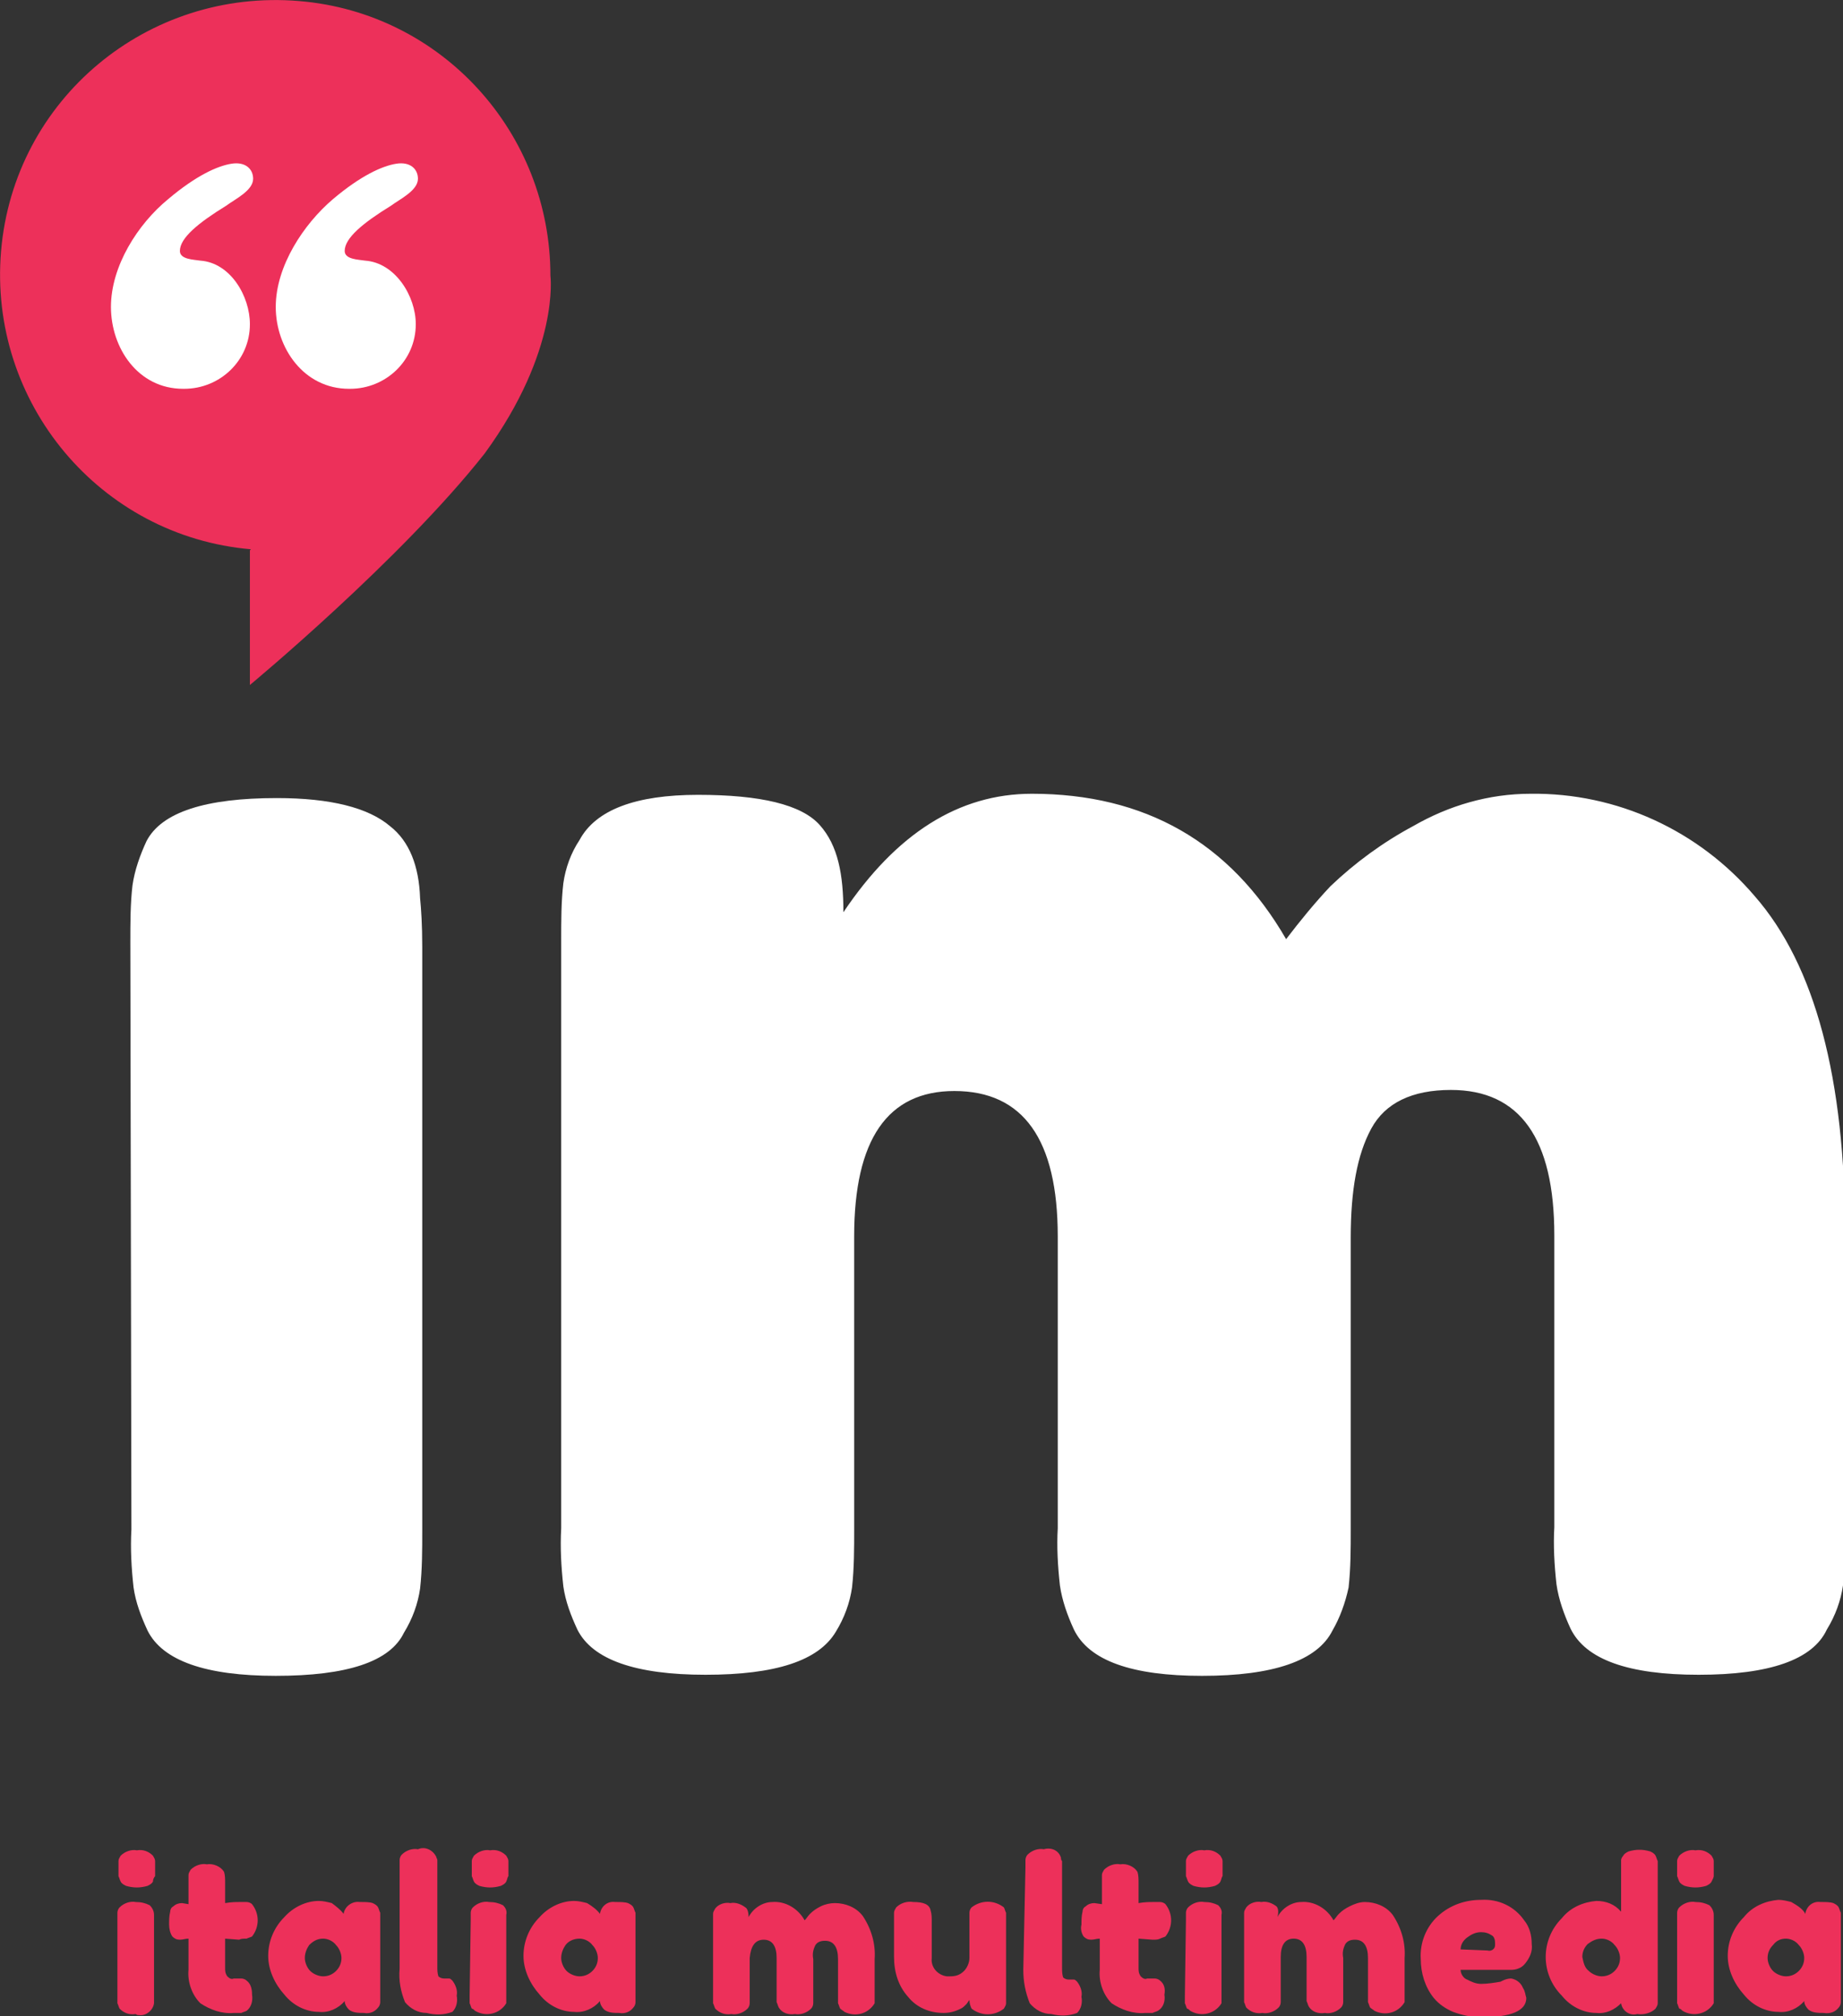 <?xml version="1.0" encoding="utf-8"?>
<!-- Generator: Adobe Illustrator 25.2.0, SVG Export Plug-In . SVG Version: 6.00 Build 0)  -->
<svg version="1.1" id="Шар_1" xmlns="http://www.w3.org/2000/svg" xmlns:xlink="http://www.w3.org/1999/xlink" x="0px" y="0px"
	 viewBox="0 0 171.1 187.2" style="enable-background:new 0 0 171.1 187.2;" xml:space="preserve">
<rect x="0" y="0" width="171.1" height="187.2" fill="#333333" stroke="none"/>
<style type="text/css">
	.st0{fill:#ED305A;}
	.st1{fill:#FFFFFF;}
</style>
<path class="st0" d="M45,42.1C37.2,52,23.2,63.6,23.2,63.6V51.1l0.1-0.1C9.3,49.8-1.1,37.4,0.1,23.3S13.7-1.1,27.8,0.1
	C41,1.2,51.1,12.3,51.1,25.6C51.1,25.6,52,32.5,45,42.1z"/>
<path class="st1" d="M12.1,87.5c0-1.8,0-3.6,0.2-5.3c0.2-1.4,0.7-2.8,1.3-4.1c1.4-2.7,5.5-4,12.1-4c5,0,8.5,0.9,10.5,2.6
	c1.8,1.4,2.7,3.7,2.8,6.7c0.1,1,0.2,2.5,0.2,4.5v54.2c0,1.8,0,3.6-0.2,5.4c-0.2,1.4-0.7,2.8-1.5,4.1c-1.3,2.7-5.3,4-11.9,4
	c-6.5,0-10.5-1.4-11.9-4.2c-0.6-1.3-1.1-2.6-1.3-4c-0.2-1.8-0.3-3.6-0.2-5.4L12.1,87.5L12.1,87.5z"/>
<path class="st1" d="M78.3,84.7c4.9-7.3,10.7-11,17.5-11c10.5,0,18.4,4.5,23.6,13.5c1.3-1.7,2.6-3.3,4.1-4.9
	c2.3-2.2,4.9-4.1,7.7-5.6c3.3-1.9,7-3,10.9-3c8-0.1,15.6,3.4,20.8,9.5c5.6,6.4,8.4,16.9,8.4,31.5v27.1c0,1.8,0,3.6-0.2,5.4
	c-0.2,1.4-0.7,2.8-1.5,4.1c-1.3,2.8-5.3,4.2-11.9,4.2c-6.5,0-10.5-1.4-11.9-4.3c-0.6-1.3-1.1-2.7-1.3-4.1c-0.2-1.8-0.3-3.6-0.2-5.3
	v-27.1c0-9-3.2-13.5-9.6-13.5c-3.6,0-6.1,1.2-7.4,3.6c-1.3,2.4-1.9,5.7-1.9,10.1v27.1c0,1.8,0,3.6-0.2,5.4c-0.3,1.4-0.8,2.8-1.5,4
	c-1.4,2.8-5.5,4.2-12.1,4.2c-6.5,0-10.5-1.4-11.9-4.3c-0.6-1.3-1.1-2.7-1.3-4.1c-0.2-1.8-0.3-3.6-0.2-5.3v-27.1
	c0-9-3.2-13.5-9.6-13.5c-6.2,0-9.3,4.5-9.3,13.5V142c0,1.8,0,3.6-0.2,5.4c-0.2,1.4-0.7,2.8-1.5,4.1c-1.6,2.7-5.6,4-12.1,4
	s-10.5-1.4-11.9-4.2c-0.6-1.3-1.1-2.6-1.3-4c-0.2-1.8-0.3-3.6-0.2-5.4V87.3c0-1.8,0-3.6,0.2-5.3c0.2-1.4,0.7-2.8,1.5-4
	c1.5-2.8,5.2-4.2,11-4.2s9.6,0.9,11.3,2.8S78.3,81.2,78.3,84.7z"/>
<path class="st1" d="M15.6,18.5c2.6-2.2,4.6-3.1,5.9-3.3s2,0.5,2,1.4c0,1.1-1.7,1.9-2.5,2.5c-2.6,1.6-4.3,3-4.3,4.2
	c0,0.8,1.3,0.8,1.9,0.9c2.8,0.2,4.6,3.3,4.6,5.9c0,3.4-2.8,6-6.1,6c0,0-0.1,0-0.1,0c-4.2,0-6.7-3.8-6.7-7.6S12.8,20.8,15.6,18.5z
	 M30.9,18.5c2.6-2.2,4.6-3.1,5.9-3.3s2,0.5,2,1.4c0,1.1-1.7,1.9-2.5,2.5c-2.6,1.6-4.3,3-4.3,4.2c0,0.8,1.3,0.8,1.9,0.9
	c2.8,0.2,4.7,3.3,4.7,5.9c0,3.4-2.8,6-6.1,6c0,0-0.1,0-0.1,0c-4.2,0-6.8-3.8-6.8-7.6S28.2,20.8,30.9,18.5L30.9,18.5z"/>
<path class="st0" d="M14.2,174.7c-0.1,0.2-0.3,0.3-0.5,0.4c-0.7,0.2-1.3,0.2-2,0c-0.2-0.1-0.4-0.2-0.5-0.4c-0.1-0.2-0.1-0.3-0.2-0.5
	c0-0.5,0-0.9,0-1.4c0-0.2,0.1-0.3,0.2-0.5c0.4-0.4,1-0.6,1.5-0.5c0.6-0.1,1.1,0.1,1.5,0.5c0.1,0.2,0.2,0.3,0.2,0.5
	c0,0.5,0,0.9,0,1.4C14.3,174.3,14.2,174.5,14.2,174.7z M10.9,178.3c0-0.2,0-0.5,0-0.7c0-0.2,0.1-0.4,0.2-0.5c0.4-0.4,1-0.6,1.5-0.5
	c0.5,0,0.9,0.1,1.3,0.3c0.2,0.2,0.4,0.5,0.4,0.9c0,0.1,0,0.3,0,0.6v6.9c0,0.2,0,0.5,0,0.7c-0.1,0.7-0.8,1.2-1.4,1.1
	c-0.1,0-0.2,0-0.3-0.1c-0.6,0.1-1.1-0.1-1.5-0.5c-0.1-0.2-0.1-0.3-0.2-0.5c0-0.2,0-0.5,0-0.7L10.9,178.3L10.9,178.3z"/>
<path class="st0" d="M22.2,180.1l-1.3-0.1v2.7c0,0.3,0,0.5,0.2,0.8c0.2,0.2,0.4,0.3,0.6,0.2c0.2,0,0.5,0,0.7,0
	c0.2,0,0.4,0.1,0.5,0.2c0.4,0.3,0.5,0.8,0.5,1.3c0.1,0.6-0.1,1.2-0.5,1.5c-0.2,0.1-0.3,0.1-0.5,0.2c-0.2,0-0.4,0-0.7,0
	c-1.1,0.1-2.2-0.3-3.1-0.9c-0.8-0.8-1.2-2-1.1-3.1V180c-0.3,0-0.5,0.1-0.8,0.1c-0.3,0-0.5-0.1-0.7-0.3c-0.2-0.3-0.3-0.7-0.3-1.1
	c0-0.4,0-0.8,0.1-1.2c0-0.2,0.1-0.4,0.3-0.5c0.2-0.2,0.5-0.3,0.8-0.3l0.6,0.1v-2c0-0.2,0-0.4,0-0.7c0-0.2,0.1-0.3,0.2-0.5
	c0.4-0.4,1-0.6,1.5-0.5c0.6-0.1,1.3,0.2,1.6,0.7c0.1,0.3,0.1,0.7,0.1,1v1.9c0.6-0.1,1-0.1,1.3-0.1c0.2,0,0.4,0,0.7,0
	c0.2,0,0.4,0.1,0.5,0.2c0.7,0.9,0.7,2.1,0,3c-0.2,0.1-0.3,0.1-0.5,0.2C22.6,180,22.4,180,22.2,180.1z"/>
<path class="st0" d="M31.9,177.7c0.1-0.7,0.8-1.2,1.5-1.1c0,0,0.1,0,0.1,0c0.4,0,0.8,0,1.1,0.1c0.2,0.1,0.4,0.2,0.5,0.4
	c0.1,0.2,0.1,0.3,0.2,0.5c0,0.2,0,0.5,0,0.7v6.9c0,0.2,0,0.5,0,0.7c0,0.2-0.1,0.4-0.2,0.5c-0.3,0.4-0.8,0.6-1.3,0.5
	c-0.5,0-1,0-1.4-0.3c-0.2-0.2-0.4-0.5-0.4-0.8c-0.6,0.7-1.5,1.1-2.4,1c-1.2,0-2.4-0.6-3.2-1.6c-0.9-1-1.5-2.3-1.5-3.6
	c0-1.3,0.5-2.6,1.5-3.6c0.8-0.9,2-1.5,3.2-1.5c0.4,0,0.8,0.1,1.2,0.2C31.2,177,31.6,177.3,31.9,177.7z M28.3,181.8
	c0,0.4,0.2,0.9,0.5,1.2c0.3,0.3,0.8,0.5,1.2,0.5c0.5,0,0.9-0.2,1.2-0.5c0.3-0.3,0.5-0.7,0.5-1.2c0-0.4-0.2-0.9-0.5-1.2
	c-0.3-0.4-0.8-0.6-1.2-0.6c-0.5,0-0.9,0.2-1.3,0.6C28.5,180.9,28.3,181.3,28.3,181.8L28.3,181.8z"/>
<path class="st0" d="M37.1,173.4c0-0.2,0-0.5,0-0.7c0-0.2,0.1-0.4,0.2-0.5c0.4-0.4,1-0.6,1.5-0.5c0.7-0.3,1.4,0.1,1.7,0.7
	c0,0.1,0.1,0.2,0.1,0.3c0,0.2,0,0.5,0,0.7v9.2c0,0.3,0,0.6,0.1,0.9c0.1,0.1,0.3,0.2,0.5,0.2c0.2,0,0.4,0,0.5,0
	c0.1,0,0.2,0.1,0.3,0.2c0.3,0.4,0.5,0.9,0.4,1.4c0.1,0.5,0,1.1-0.4,1.5c-0.8,0.3-1.6,0.3-2.4,0.1c-0.8,0-1.5-0.4-2-1
	c-0.4-1-0.6-2-0.5-3.1L37.1,173.4L37.1,173.4z"/>
<path class="st0" d="M47,174.7c-0.1,0.2-0.3,0.3-0.5,0.4c-0.7,0.2-1.3,0.2-2,0c-0.2-0.1-0.4-0.2-0.5-0.4c-0.1-0.2-0.1-0.3-0.2-0.5
	c0-0.5,0-0.9,0-1.4c0-0.2,0.1-0.3,0.2-0.5c0.4-0.4,1-0.6,1.5-0.5c0.6-0.1,1.1,0.1,1.5,0.5c0.1,0.2,0.2,0.3,0.2,0.5
	c0,0.5,0,0.9,0,1.4C47.1,174.3,47.1,174.5,47,174.7z M43.7,178.3c0-0.2,0-0.5,0-0.7c0-0.2,0.1-0.4,0.2-0.5c0.4-0.4,1-0.6,1.5-0.5
	c0.5,0,0.9,0.1,1.3,0.3c0.2,0.2,0.4,0.5,0.3,0.9c0,0.1,0,0.3,0,0.6v6.9c0,0.2,0,0.5,0,0.7c-0.6,1-1.9,1.3-2.9,0.7
	c-0.1-0.1-0.2-0.2-0.3-0.2c-0.1-0.2-0.1-0.3-0.2-0.5c0-0.2,0-0.5,0-0.7L43.7,178.3L43.7,178.3z"/>
<path class="st0" d="M55.7,177.7c0.1-0.7,0.7-1.2,1.4-1.1c0,0,0.1,0,0.1,0c0.4,0,0.8,0,1.1,0.1c0.2,0.1,0.4,0.2,0.5,0.4
	c0.1,0.2,0.1,0.3,0.2,0.5c0,0.2,0,0.5,0,0.7v6.9c0,0.2,0,0.5,0,0.7c0,0.2-0.1,0.4-0.2,0.5c-0.3,0.4-0.8,0.6-1.3,0.5
	c-0.5,0-1,0-1.4-0.3c-0.2-0.2-0.4-0.5-0.4-0.8c-0.6,0.7-1.5,1.1-2.4,1c-1.2,0-2.4-0.6-3.2-1.6c-0.9-1-1.5-2.3-1.5-3.6
	c0-1.3,0.5-2.6,1.5-3.6c0.8-0.9,2-1.5,3.2-1.5c0.4,0,0.8,0.1,1.2,0.2C55,177,55.4,177.3,55.7,177.7z M52.1,181.8
	c0,0.4,0.2,0.9,0.5,1.2c0.3,0.3,0.8,0.5,1.2,0.5c0.5,0,0.9-0.2,1.2-0.5c0.3-0.3,0.5-0.7,0.5-1.2c0-0.4-0.2-0.9-0.5-1.2
	c-0.3-0.4-0.8-0.6-1.2-0.6c-0.5,0-1,0.2-1.3,0.6C52.3,180.9,52.1,181.3,52.1,181.8L52.1,181.8z"/>
<path class="st0" d="M69.5,178c0.4-0.8,1.3-1.4,2.2-1.4c1.2-0.1,2.4,0.6,3,1.7c0.2-0.2,0.3-0.4,0.5-0.6c0.3-0.3,0.6-0.5,1-0.7
	c0.4-0.2,0.9-0.3,1.3-0.3c1,0,2,0.4,2.6,1.2c0.8,1.2,1.2,2.6,1.1,4v3.4c0,0.2,0,0.5,0,0.7c-0.6,1-1.8,1.3-2.8,0.8
	c-0.1-0.1-0.3-0.2-0.4-0.3c-0.1-0.2-0.1-0.3-0.2-0.5c0-0.2,0-0.5,0-0.7v-3.4c0-1.1-0.4-1.7-1.2-1.7c-0.4,0-0.7,0.1-0.9,0.4
	c-0.2,0.4-0.3,0.8-0.2,1.3v3.4c0,0.2,0,0.5,0,0.7c0,0.2-0.1,0.4-0.2,0.5c-0.4,0.4-1,0.6-1.5,0.5c-0.6,0.1-1.2-0.1-1.5-0.6
	c-0.1-0.2-0.1-0.3-0.2-0.5c0-0.2,0-0.5,0-0.7v-3.4c0-1.1-0.4-1.7-1.2-1.7s-1.2,0.6-1.3,1.7v3.5c0,0.2,0,0.5,0,0.7
	c0,0.2-0.1,0.4-0.2,0.5c-0.4,0.4-1,0.6-1.5,0.5c-0.6,0.1-1.1-0.1-1.5-0.5c-0.1-0.2-0.1-0.3-0.2-0.5c0-0.2,0-0.5,0-0.7v-6.9
	c0-0.2,0-0.5,0-0.7c0-0.2,0.1-0.3,0.2-0.5c0.3-0.4,0.9-0.6,1.4-0.5c0.5-0.1,1,0.1,1.4,0.4C69.4,177.2,69.5,177.6,69.5,178z"/>
<path class="st0" d="M87.6,186.9c-1.3,0-2.5-0.5-3.3-1.5c-0.9-1-1.3-2.3-1.3-3.7v-3.4c0-0.2,0-0.5,0-0.7c0-0.2,0.1-0.3,0.2-0.5
	c0.4-0.4,1-0.6,1.6-0.5c0.9,0,1.5,0.2,1.6,0.8c0.1,0.3,0.1,0.7,0.1,1v3.4c-0.1,0.9,0.6,1.6,1.4,1.7c0.1,0,0.2,0,0.3,0
	c0.5,0,0.9-0.1,1.3-0.5c0.3-0.3,0.5-0.8,0.5-1.2v-3.5c0-0.2,0-0.5,0-0.7c0-0.2,0.1-0.4,0.2-0.5c0.9-0.7,2.1-0.7,3,0
	c0.1,0.2,0.1,0.3,0.2,0.5c0,0.2,0,0.5,0,0.7v7c0,0.2,0,0.4,0,0.7c0,0.2-0.1,0.3-0.2,0.5c-0.9,0.7-2.1,0.7-3,0
	c-0.1-0.2-0.2-0.5-0.2-0.8c-0.1,0.1-0.2,0.3-0.3,0.4c-0.2,0.2-0.3,0.3-0.5,0.4C88.6,186.8,88.1,186.9,87.6,186.9z"/>
<path class="st0" d="M95.2,173.4c0-0.2,0-0.5,0-0.7c0-0.2,0.1-0.4,0.2-0.5c0.4-0.4,1-0.6,1.5-0.5c0.7-0.2,1.4,0.1,1.6,0.8
	c0,0.1,0,0.2,0.1,0.3c0,0.2,0,0.5,0,0.7v9.2c0,0.3,0,0.6,0.1,0.9c0.1,0.1,0.3,0.2,0.5,0.2c0.2,0,0.4,0,0.5,0c0.1,0,0.2,0.1,0.3,0.2
	c0.3,0.4,0.5,0.9,0.4,1.4c0.1,0.5,0,1.1-0.4,1.5c-0.8,0.3-1.6,0.3-2.4,0.1c-0.8,0-1.5-0.4-2-1c-0.4-1-0.6-2-0.6-3.1L95.2,173.4
	L95.2,173.4z"/>
<path class="st0" d="M107,180.1l-1.3-0.1v2.7c0,0.3,0,0.5,0.2,0.8c0.2,0.2,0.4,0.3,0.6,0.2c0.2,0,0.5,0,0.7,0c0.2,0,0.4,0.1,0.5,0.2
	c0.4,0.3,0.5,0.8,0.4,1.3c0.1,0.6-0.1,1.2-0.6,1.5c-0.2,0.1-0.3,0.1-0.5,0.2c-0.2,0-0.4,0-0.7,0c-1.1,0.1-2.2-0.3-3.1-0.9
	c-0.8-0.8-1.2-2-1.1-3.1V180c-0.3,0-0.5,0.1-0.8,0.1c-0.3,0-0.5-0.1-0.7-0.3c-0.2-0.3-0.3-0.7-0.2-1.1c0-0.4,0-0.8,0.1-1.2
	c0-0.2,0.1-0.4,0.3-0.5c0.2-0.2,0.5-0.3,0.8-0.3l0.7,0.1v-2c0-0.2,0-0.4,0-0.7c0-0.2,0.1-0.3,0.2-0.5c0.4-0.4,1-0.6,1.5-0.5
	c0.6-0.1,1.3,0.2,1.6,0.7c0.1,0.3,0.1,0.7,0.1,1v1.9c0.6-0.1,1-0.1,1.3-0.1c0.2,0,0.4,0,0.7,0c0.2,0,0.4,0.1,0.5,0.2
	c0.7,0.9,0.7,2.1,0,3c-0.2,0.1-0.3,0.1-0.5,0.2C107.5,180.1,107.3,180.1,107,180.1z"/>
<path class="st0" d="M113.3,174.7c-0.1,0.2-0.3,0.3-0.5,0.4c-0.7,0.2-1.3,0.2-2,0c-0.2-0.1-0.4-0.2-0.5-0.4
	c-0.1-0.2-0.1-0.3-0.2-0.5c0-0.5,0-0.9,0-1.4c0-0.2,0.1-0.3,0.2-0.5c0.4-0.4,1-0.6,1.5-0.5c0.6-0.1,1.1,0.1,1.5,0.5
	c0.1,0.2,0.2,0.3,0.2,0.5c0,0.5,0,0.9,0,1.4C113.4,174.3,113.4,174.5,113.3,174.7z M110.1,178.3c0-0.2,0-0.5,0-0.7
	c0-0.2,0.1-0.4,0.2-0.5c0.4-0.4,1-0.6,1.5-0.5c0.5,0,0.9,0.1,1.3,0.3c0.2,0.2,0.4,0.5,0.3,0.9c0,0.1,0,0.3,0,0.6v6.9
	c0,0.2,0,0.5,0,0.7c-0.6,1-1.9,1.3-2.9,0.7c-0.1-0.1-0.2-0.2-0.3-0.2c-0.1-0.2-0.1-0.3-0.2-0.5c0-0.2,0-0.5,0-0.7L110.1,178.3
	L110.1,178.3z"/>
<path class="st0" d="M118.6,178c0.4-0.8,1.3-1.4,2.2-1.4c1.2-0.1,2.4,0.6,3,1.7c0.2-0.2,0.3-0.4,0.5-0.6c0.3-0.3,0.6-0.5,1-0.7
	c0.4-0.2,0.9-0.4,1.4-0.4c1,0,2,0.4,2.6,1.2c0.8,1.2,1.2,2.6,1.1,4v3.4c0,0.2,0,0.5,0,0.7c-0.6,1-1.8,1.3-2.8,0.8
	c-0.1-0.1-0.3-0.2-0.4-0.3c-0.1-0.2-0.1-0.3-0.2-0.5c0-0.2,0-0.5,0-0.7v-3.4c0-1.1-0.4-1.7-1.2-1.7c-0.4,0-0.7,0.1-0.9,0.4
	c-0.2,0.4-0.3,0.8-0.2,1.3v3.4c0,0.2,0,0.5,0,0.7c0,0.2-0.1,0.4-0.2,0.5c-0.4,0.4-1,0.6-1.5,0.5c-0.6,0.1-1.2-0.1-1.5-0.6
	c-0.1-0.2-0.1-0.3-0.2-0.5c0-0.2,0-0.5,0-0.7v-3.4c0-1.1-0.4-1.7-1.2-1.7c-0.8,0-1.2,0.6-1.2,1.7v3.5c0,0.2,0,0.5,0,0.7
	c0,0.2-0.1,0.4-0.2,0.5c-0.4,0.4-1,0.6-1.5,0.5c-0.6,0.1-1.1-0.1-1.5-0.5c-0.1-0.2-0.1-0.3-0.2-0.5c0-0.2,0-0.5,0-0.7v-6.9
	c0-0.2,0-0.5,0-0.7c0-0.2,0.1-0.3,0.2-0.5c0.3-0.4,0.9-0.6,1.4-0.5c0.5-0.1,1,0.1,1.4,0.4C118.7,177.2,118.7,177.6,118.6,178z"/>
<path class="st0" d="M142.2,180.5c0.1,0.7-0.2,1.3-0.6,1.8c-0.3,0.4-0.8,0.6-1.3,0.6h-4.7c0,0.4,0.3,0.8,0.6,0.9
	c0.4,0.2,0.8,0.4,1.3,0.4c0.6,0,1.2-0.1,1.8-0.2l0.2-0.1c0.2-0.1,0.5-0.2,0.8-0.2c0.5,0.1,0.9,0.4,1.1,0.9c0.2,0.3,0.2,0.6,0.3,0.9
	c0,1.2-1.4,1.8-4.2,1.8c-0.9,0-1.8-0.2-2.6-0.5c-0.7-0.3-1.3-0.7-1.8-1.3c-0.8-1-1.2-2.3-1.2-3.6c-0.1-1.5,0.5-3,1.6-4
	c1.1-1,2.5-1.5,4-1.5c1.6-0.1,3.1,0.6,4,1.9C142,178.9,142.2,179.7,142.2,180.5z M138.1,181.1c0.3,0.1,0.7-0.1,0.7-0.5
	c0-0.1,0-0.1,0-0.2c0-0.3-0.1-0.6-0.3-0.7c-0.3-0.2-0.6-0.3-1-0.3c-0.5,0-0.9,0.2-1.3,0.5c-0.4,0.3-0.6,0.7-0.6,1.1L138.1,181.1
	L138.1,181.1z"/>
<path class="st0" d="M150.7,172.3c0.1-0.2,0.3-0.3,0.5-0.4c0.7-0.2,1.3-0.2,2,0c0.2,0.1,0.4,0.2,0.5,0.4c0.1,0.2,0.1,0.3,0.2,0.5
	c0,0.2,0,0.5,0,0.7v11.8c0,0.2,0,0.5,0,0.7c0,0.2-0.1,0.3-0.2,0.5c-0.4,0.4-1.1,0.6-1.7,0.5c-0.7,0.2-1.4-0.3-1.5-1c0,0,0,0,0,0
	c-0.6,0.6-1.4,1-2.3,0.9c-1.2,0-2.4-0.6-3.2-1.6c-2-2-2-5.2,0-7.2c0.8-1,2-1.5,3.2-1.6c0.9,0,1.7,0.3,2.3,1v-4.1c0-0.2,0-0.5,0-0.7
	C150.5,172.6,150.6,172.4,150.7,172.3z M147.5,183c0.3,0.3,0.8,0.5,1.2,0.5c0.5,0,0.9-0.2,1.2-0.5c0.3-0.3,0.5-0.7,0.5-1.2
	c0-0.4-0.2-0.9-0.5-1.2c-0.3-0.4-0.8-0.6-1.2-0.6c-0.5,0-0.9,0.2-1.3,0.5c-0.3,0.3-0.5,0.7-0.5,1.2C147,182.2,147.1,182.7,147.5,183
	L147.5,183z"/>
<path class="st0" d="M158.9,174.7c-0.1,0.2-0.3,0.3-0.5,0.4c-0.7,0.2-1.3,0.2-2,0c-0.2-0.1-0.4-0.2-0.5-0.4
	c-0.1-0.2-0.1-0.3-0.2-0.5c0-0.5,0-0.9,0-1.4c0-0.2,0.1-0.3,0.2-0.5c0.4-0.4,1-0.6,1.5-0.5c0.6-0.1,1.1,0.1,1.5,0.5
	c0.1,0.2,0.2,0.3,0.2,0.5c0,0.5,0,0.9,0,1.4C159.1,174.3,159,174.5,158.9,174.7z M155.7,178.3c0-0.2,0-0.5,0-0.7
	c0-0.2,0.1-0.4,0.2-0.5c0.4-0.4,1-0.6,1.5-0.5c0.5,0,0.9,0.1,1.3,0.3c0.2,0.2,0.4,0.5,0.4,0.9c0,0.1,0,0.3,0,0.6v6.9
	c0,0.2,0,0.5,0,0.7c-0.6,1-1.9,1.3-2.9,0.7c-0.1-0.1-0.2-0.2-0.3-0.2c-0.1-0.2-0.1-0.3-0.2-0.5c0-0.2,0-0.5,0-0.7L155.7,178.3
	L155.7,178.3z"/>
<path class="st0" d="M167.6,177.7c0.1-0.7,0.7-1.2,1.4-1.1c0,0,0.1,0,0.1,0c0.4,0,0.8,0,1.1,0.1c0.2,0.1,0.4,0.2,0.5,0.4
	c0.1,0.2,0.1,0.3,0.2,0.5c0,0.2,0,0.5,0,0.7v6.9c0,0.2,0,0.5,0,0.7c0,0.2-0.1,0.4-0.2,0.5c-0.3,0.4-0.8,0.6-1.4,0.5
	c-0.5,0-1,0-1.4-0.3c-0.2-0.2-0.4-0.5-0.4-0.8c-0.6,0.7-1.5,1.1-2.4,1c-1.2,0-2.4-0.6-3.2-1.6c-0.9-1-1.5-2.3-1.5-3.6
	c0-1.3,0.5-2.6,1.5-3.6c0.8-1,2-1.5,3.2-1.6c0.4,0,0.8,0.1,1.2,0.2C167,177,167.4,177.3,167.6,177.7z M164.1,181.8
	c0,0.4,0.2,0.9,0.5,1.2c0.3,0.3,0.8,0.5,1.2,0.5c0.5,0,0.9-0.2,1.2-0.5c0.3-0.3,0.5-0.7,0.5-1.2c0-0.4-0.2-0.9-0.5-1.2
	c-0.3-0.4-0.8-0.6-1.2-0.6c-0.5,0-0.9,0.2-1.2,0.6C164.3,180.9,164.1,181.3,164.1,181.8L164.1,181.8z"/>
</svg>
